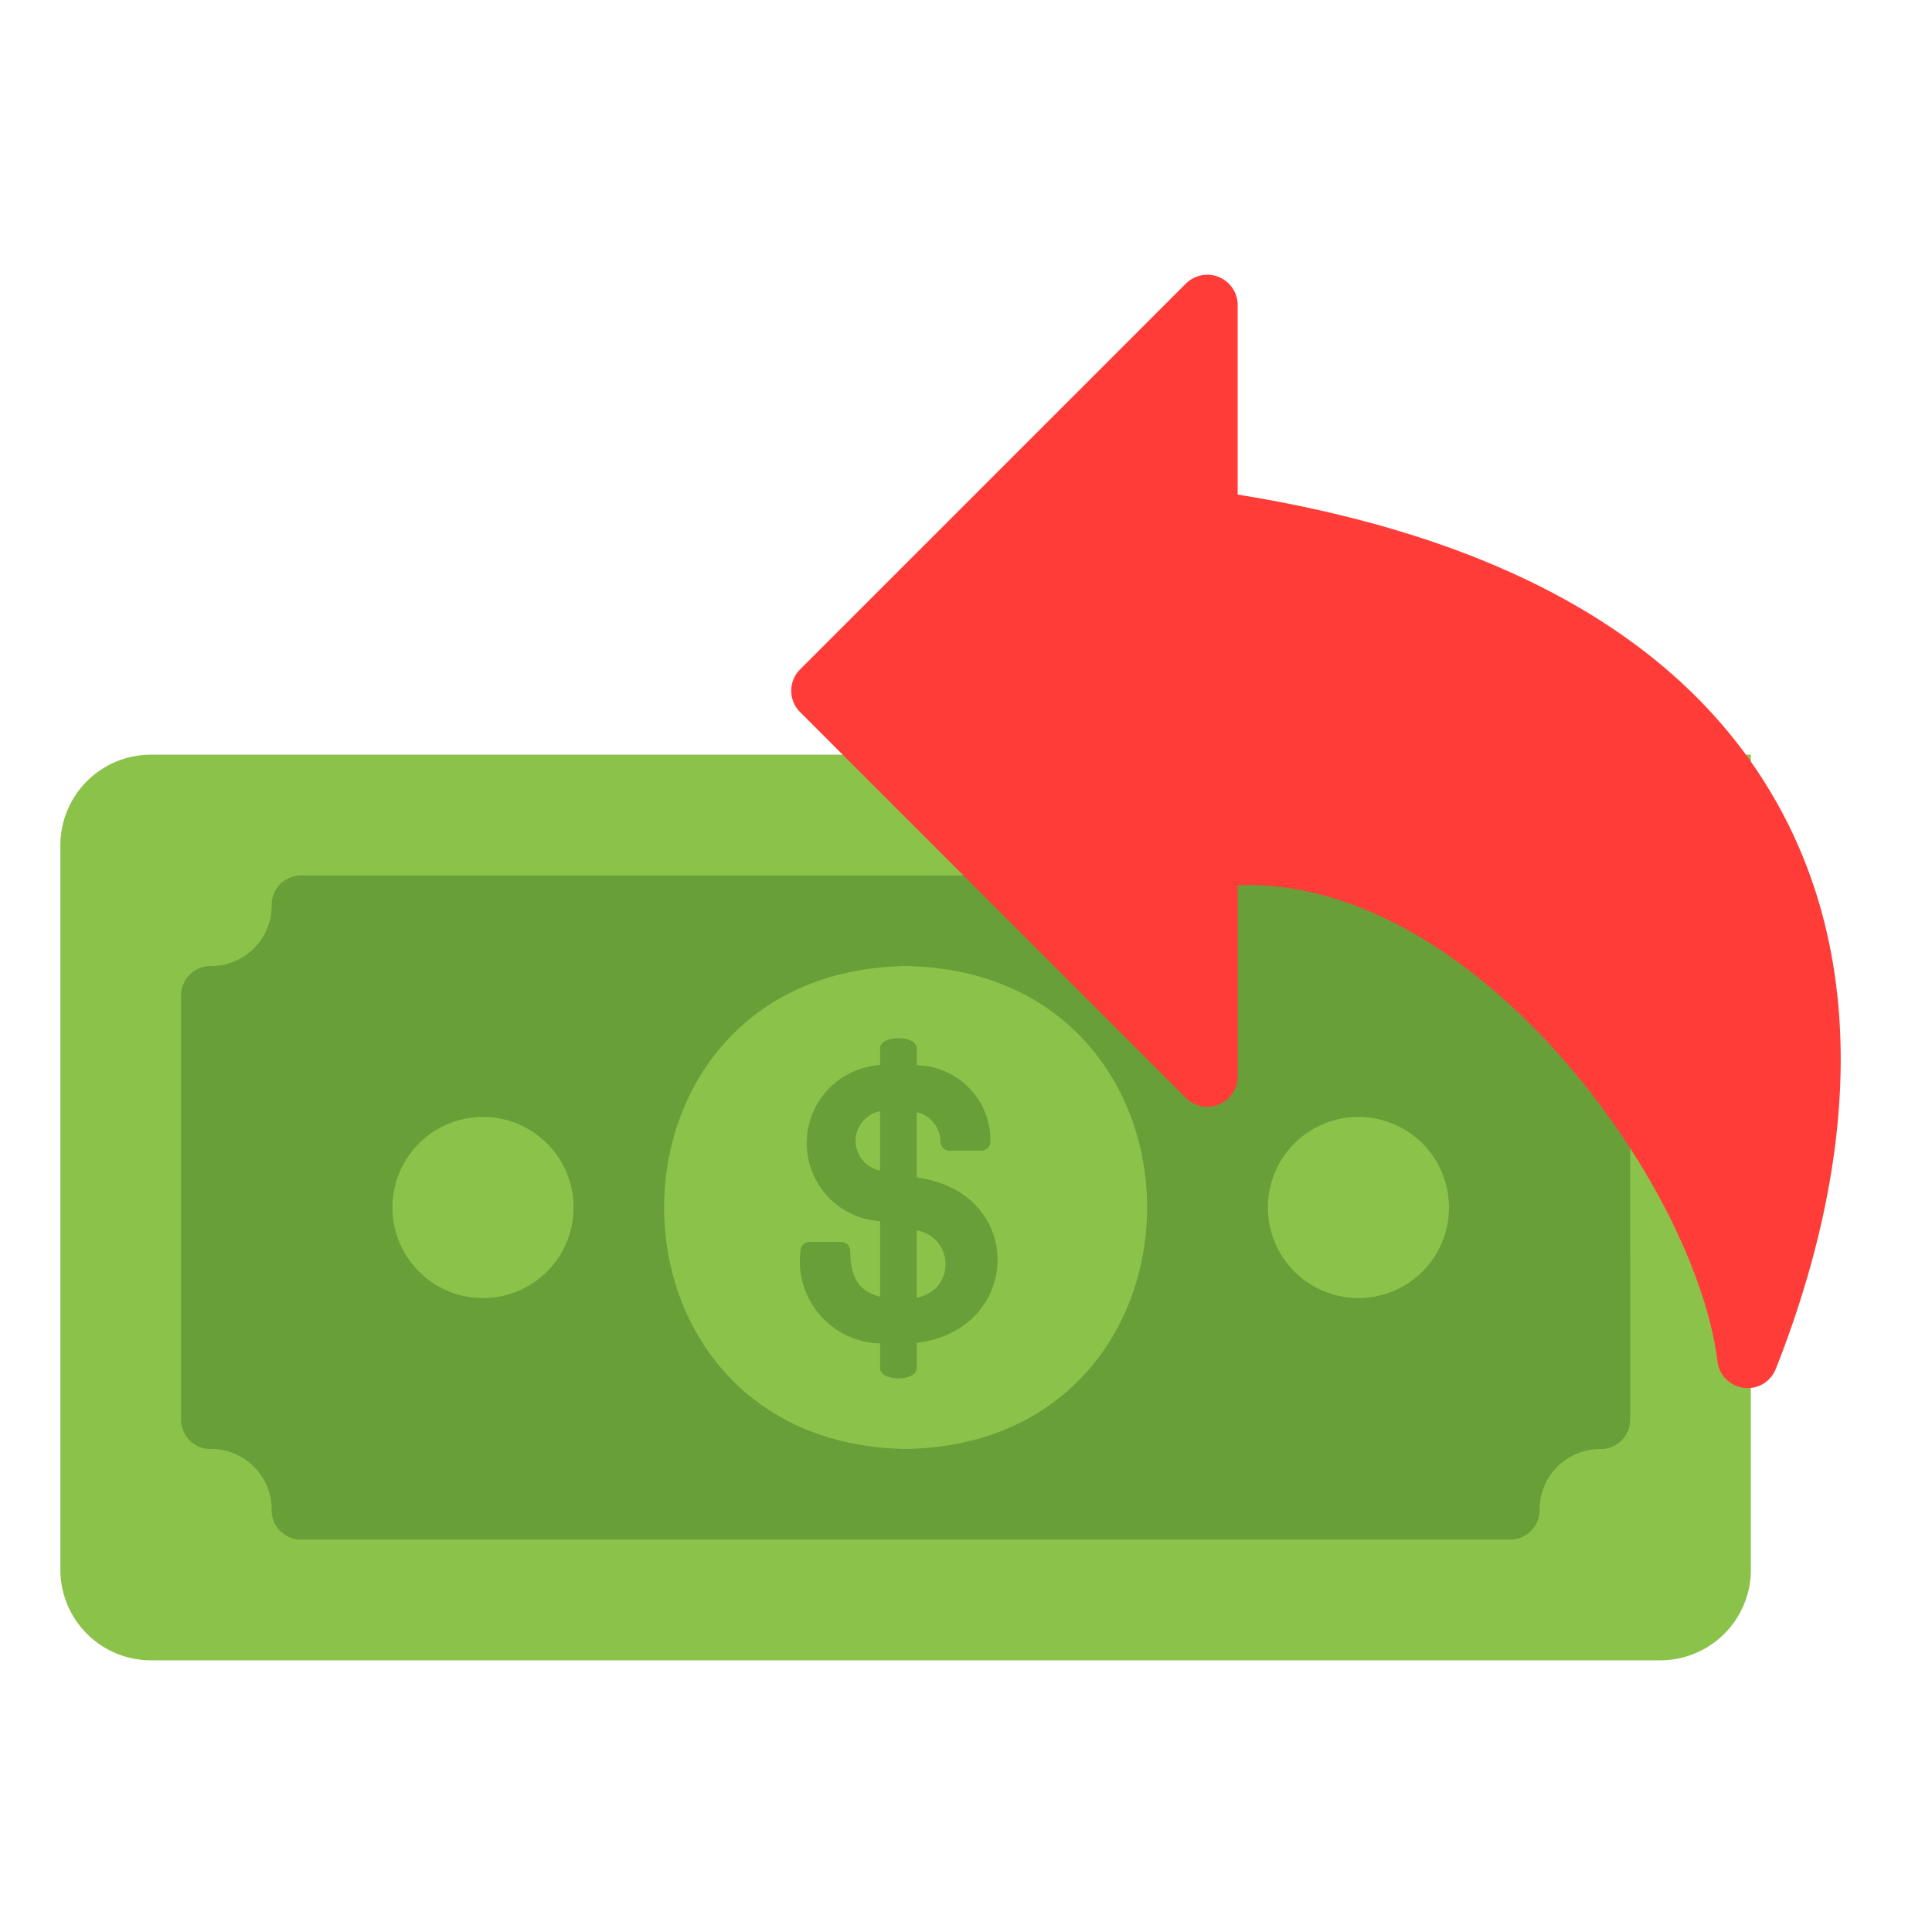 <svg height="512" viewBox="0 0 64 64" width="512" xmlns="http://www.w3.org/2000/svg"><g id="_45_Refund" data-name="45 Refund"><path d="m58 25h-53a3 3 0 0 0 -3 3v24a3 3 0 0 0 3 3h50a3 3 0 0 0 3-3z" fill="#8bc34a"/><path d="m54 29h-44.054a.975.975 0 0 0 -.946 1.017 2.003 2.003 0 0 1 -1.983 1.983.975.975 0 0 0 -1.017.946v14.109a.975.975 0 0 0 1.017.946 2.003 2.003 0 0 1 1.983 1.983.975.975 0 0 0 .946 1.017h40.109a.975.975 0 0 0 .946-1.017 2.003 2.003 0 0 1 1.983-1.983.975.975 0 0 0 1.017-.946z" fill="#689f38"/><g fill="#8bc34a"><path d="m30 32c-10.666.187-10.668 15.812 0 16 10.666-.187 10.667-15.812 0-16z"/><path d="m45 37a3 3 0 1 0 0 6 3 3 0 0 0 0-6z"/><path d="m16 37a3 3 0 1 0 0 6 3 3 0 0 0 0-6z"/></g><path d="m58.748 26.399c-3.04-5.24-9.009-8.606-17.748-10.016v-6.29a1.006 1.006 0 0 0 -1.707-.707l-12.789 12.789a1 1 0 0 0 0 1.414l12.789 12.789a1.006 1.006 0 0 0 1.707-.707v-6.347c7.809-.295 15.15 9.859 15.892 15.761a1.005 1.005 0 0 0 1.926.282c2.023-5.113 3.653-12.556-.069-18.969z" fill="#ff3c38"/><path d="m30.368 39.004v-2.159a1.01 1.01 0 0 1 .788 1.004.299.299 0 0 0 .298.266h1.055a.302.302 0 0 0 .3-.304 2.485 2.485 0 0 0 -2.44-2.522v-.56c0-.452-1.216-.451-1.216 0v.554a2.59 2.59 0 0 0 0 5.17v2.502c-.733-.193-.98-.659-.988-1.514a.299.299 0 0 0 -.3-.3h-1.049a.299.299 0 0 0 -.3.3 2.727 2.727 0 0 0 2.637 3.062v.819c-.001.451 1.216.452 1.216 0v-.839c3.495-.421 3.641-4.984 0-5.478zm-1.216-.229a1 1 0 0 1 0-1.963zm1.857 3.89a1.345 1.345 0 0 1 -.641.325v-2.232a1.136 1.136 0 0 1 .641 1.906z" fill="#689f38"/></g></svg>